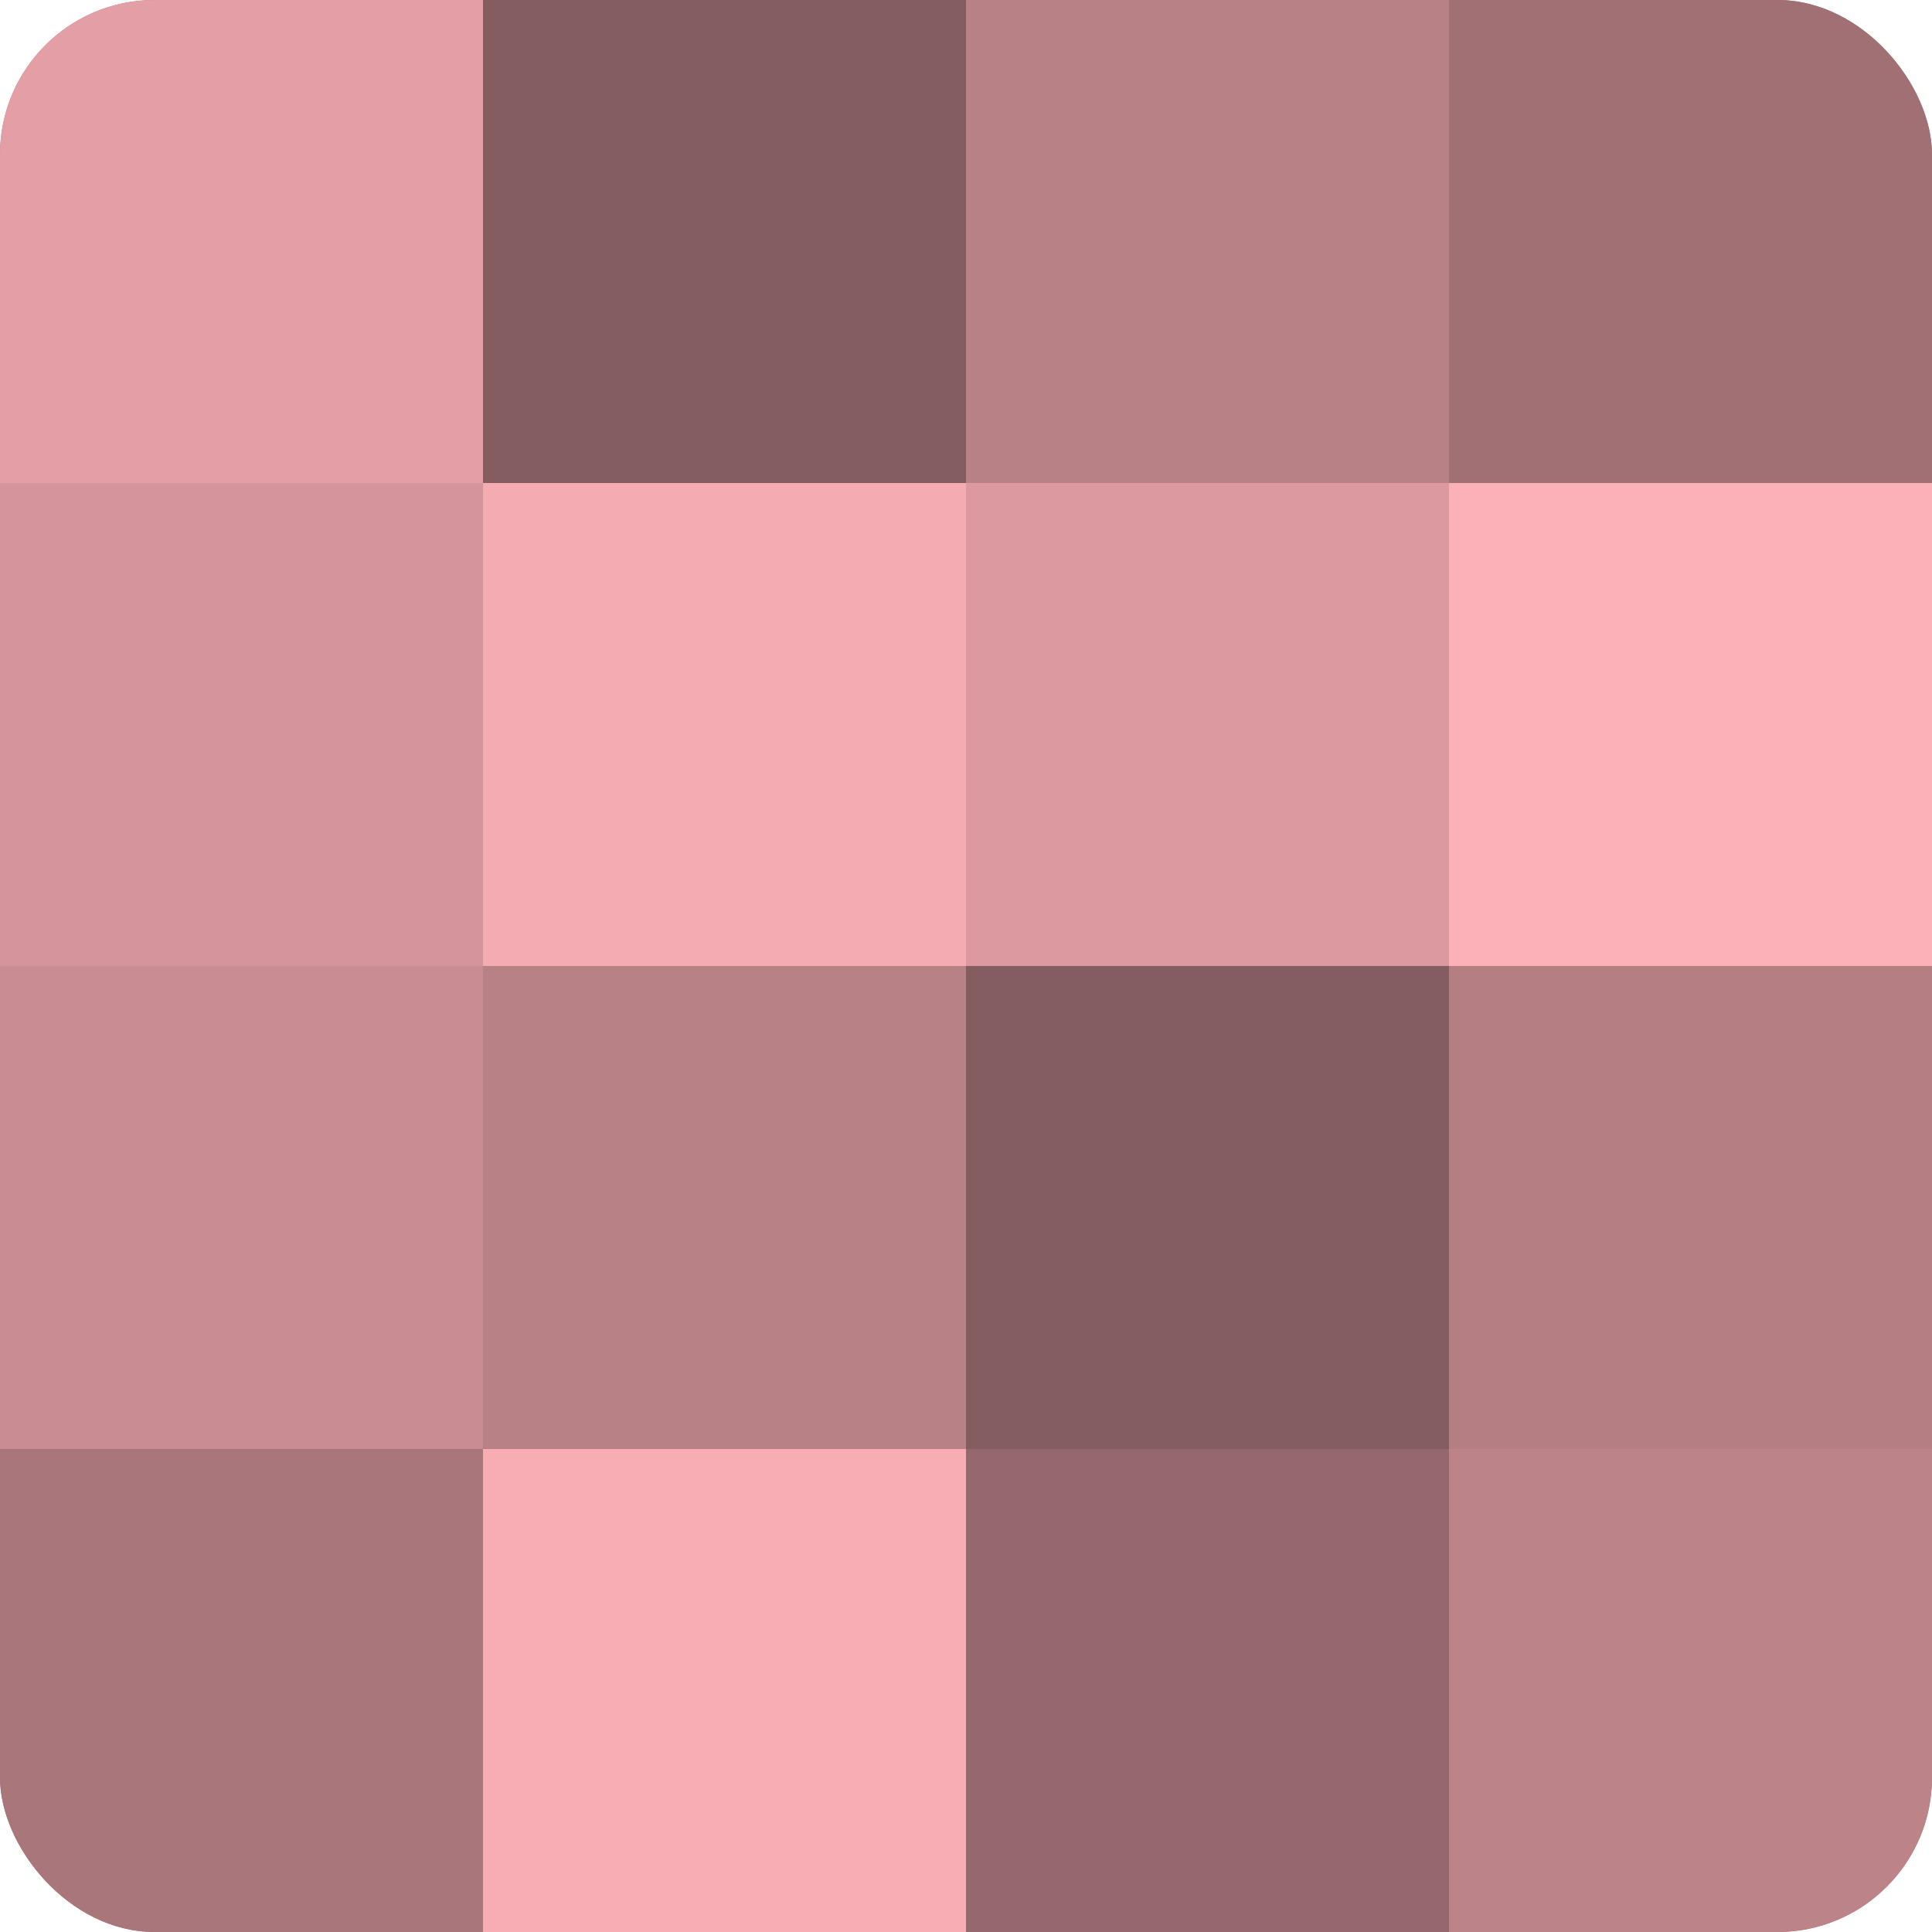 <?xml version="1.0" encoding="UTF-8"?>
<svg xmlns="http://www.w3.org/2000/svg" width="60" height="60" viewBox="0 0 100 100" preserveAspectRatio="xMidYMid meet"><defs><clipPath id="c" width="100" height="100"><rect width="100" height="100" rx="8" ry="8"/></clipPath></defs><g clip-path="url(#c)"><rect width="100" height="100" fill="#a07075"/><rect width="25" height="25" fill="#e49fa6"/><rect y="25" width="25" height="25" fill="#d4949b"/><rect y="50" width="25" height="25" fill="#c88c92"/><rect y="75" width="25" height="25" fill="#a8767b"/><rect x="25" width="25" height="25" fill="#845d60"/><rect x="25" y="25" width="25" height="25" fill="#f4abb2"/><rect x="25" y="50" width="25" height="25" fill="#b88186"/><rect x="25" y="75" width="25" height="25" fill="#f8adb5"/><rect x="50" width="25" height="25" fill="#b88186"/><rect x="50" y="25" width="25" height="25" fill="#dc9aa0"/><rect x="50" y="50" width="25" height="25" fill="#845d60"/><rect x="50" y="75" width="25" height="25" fill="#94686c"/><rect x="75" width="25" height="25" fill="#a07075"/><rect x="75" y="25" width="25" height="25" fill="#fcb0b8"/><rect x="75" y="50" width="25" height="25" fill="#b47e83"/><rect x="75" y="75" width="25" height="25" fill="#bc8489"/></g></svg>
